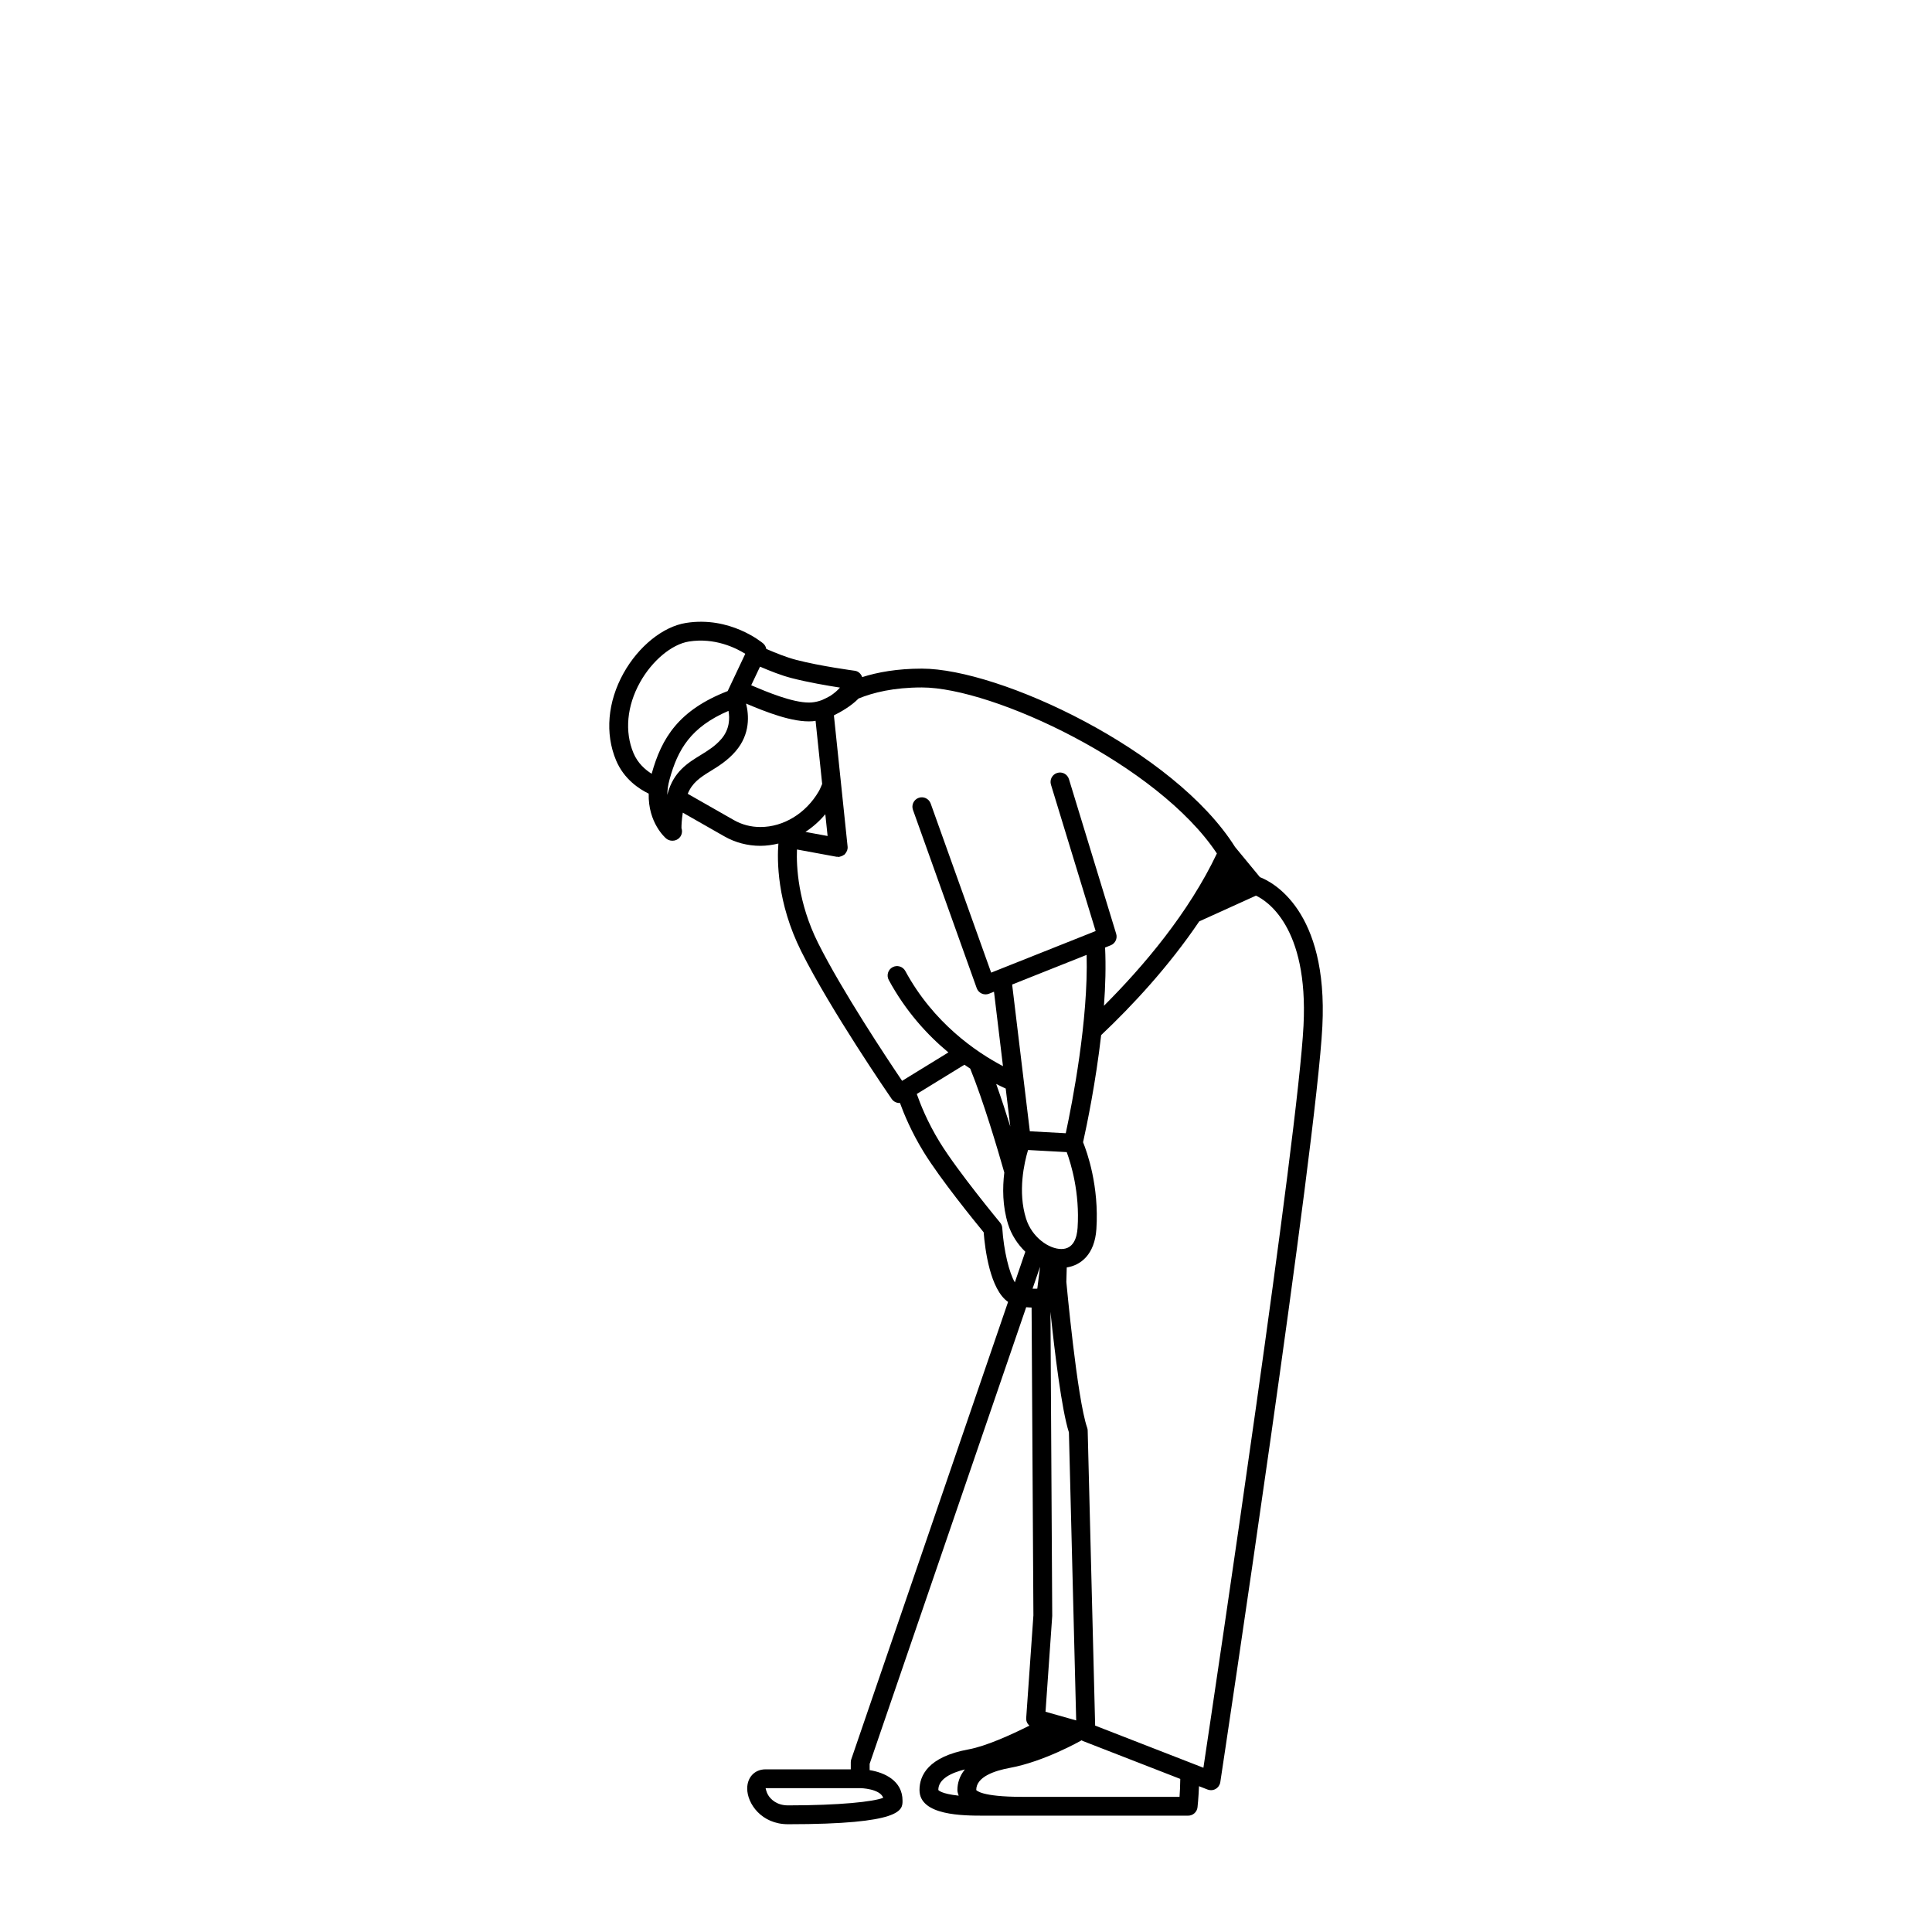 <?xml version="1.0" encoding="UTF-8"?>
<!-- Uploaded to: ICON Repo, www.iconrepo.com, Generator: ICON Repo Mixer Tools -->
<svg fill="#000000" width="800px" height="800px" version="1.1" viewBox="144 144 512 512" xmlns="http://www.w3.org/2000/svg">
 <path d="m477.9 376.46-6.594-7.996c-16.137-25.66-62.379-47.27-83.004-47.27-6.551 0-11.746 0.957-15.812 2.25-0.309-0.879-1.02-1.562-1.961-1.688-0.09-0.012-9.043-1.195-15.52-2.879-2.609-0.68-5.238-1.75-7.938-2.902-0.105-0.555-0.367-1.066-0.816-1.453-0.355-0.301-8.805-7.305-20.473-5.434-6.082 0.961-12.574 6.195-16.539 13.32-4.231 7.594-4.949 16.008-1.98 23.09 2.102 5.012 6.152 7.621 8.648 8.824-0.195 7.746 4.418 11.723 4.66 11.918 0.438 0.355 0.969 0.539 1.512 0.555 0.055 0 0.105 0.004 0.164 0.004 1.375 0 2.492-1.117 2.492-2.492 0-0.289-0.051-0.562-0.141-0.824-0.016-0.719 0.051-2.176 0.348-4.117l11.023 6.285c2.867 1.637 6.16 2.504 9.527 2.504 1.621 0 3.219-0.238 4.785-0.605-0.34 4.25-0.445 15.578 6.062 28.582 7.812 15.617 23.301 38.145 23.957 39.094 0.484 0.699 1.262 1.078 2.055 1.078 0.043 0 0.09-0.035 0.133-0.039 1.047 2.898 3.047 7.742 6.309 13.051 4.469 7.262 13.598 18.477 15.883 21.254 0.355 4.531 1.699 15.16 6.469 18.453l-41.551 121.19c-0.09 0.258-0.133 0.535-0.133 0.809v1.871h-22.59c-2.859 0-4.859 2.09-4.859 5.09 0 3.965 3.762 9.457 10.82 9.457 30.344 0 30.344-3.75 30.344-6.234 0-5.332-4.824-7.481-8.719-8.105v-1.66l41.492-121.02c0.52 0.055 0.977 0.074 1.43 0.09l0.48 81.57-1.91 27.23c-0.055 0.781 0.285 1.5 0.84 2.004-4.914 2.461-11.508 5.441-16.094 6.285-10.766 1.969-13.023 6.945-13.023 10.77 0 6.801 11.562 6.801 17.125 6.801h54.07c1.266 0 2.336-0.949 2.481-2.211 0.016-0.125 0.273-2.465 0.391-5.598l2.281 0.887c0.289 0.113 0.598 0.168 0.902 0.168 0.434 0 0.863-0.109 1.246-0.336 0.652-0.379 1.102-1.039 1.219-1.785 1.039-6.867 25.445-168.66 27.047-200.29 1.559-30.828-13.301-38.316-16.539-39.547zm11.547 39.301c-1.465 29-23.07 173.67-26.531 196.71l-28.691-11.168-1.977-78.195c-0.004-0.258-0.055-0.52-0.141-0.758-2.688-7.688-5.504-38.613-5.516-38.629l0.109-3.836c3.727-0.57 7.406-3.441 7.852-10.152 0.754-11.406-2.461-20.402-3.527-23.031 1.031-4.633 3.363-15.887 4.793-28.387 8.262-7.812 17.887-18.152 25.992-30.141l15.035-6.82c2.766 1.293 13.934 8.148 12.602 34.406zm-42.906 204.42h-31.691c-10.953 0-12.105-1.77-12.137-1.812 0-3.496 4.859-5.117 8.938-5.867 8.98-1.645 18.605-7.082 19.016-7.316 0.078 0.039 0.121 0.125 0.203 0.16l25.914 10.086c-0.02 1.812-0.105 3.508-0.195 4.75zm-53.879-1.812c0-2.965 3.492-4.57 7.039-5.453-1.465 1.801-1.98 3.734-1.98 5.453 0 0.57 0.191 1.027 0.34 1.5-4.711-0.5-5.371-1.469-5.398-1.5zm16.949-148.93c-0.035-0.523-0.234-1.027-0.57-1.43-0.109-0.133-11.145-13.441-15.988-21.305-3.309-5.383-5.223-10.285-6.094-12.789l12.621-7.75c0.523 0.367 1.023 0.688 1.535 1.027 3.473 8.516 7.262 21.316 9.035 27.539-0.488 4.051-0.504 8.895 1.008 13.719 0.887 2.816 2.527 5.309 4.562 7.273l-2.777 8.109c-1.496-2.488-2.945-8.41-3.332-14.395zm-88.684-115.12c-0.035 0.121-0.066 0.238-0.094 0.355 0.016-1.227 0.195-2.606 0.617-4.144 2.18-7.957 5.641-13.855 15.609-18.141 0.355 1.957 0.328 4.879-1.906 7.461-1.633 1.891-3.523 3.047-5.523 4.281-3.34 2.047-7.129 4.375-8.703 10.188zm-7.316-29.492c3.203-5.746 8.414-10.098 12.969-10.82 6.777-1.074 12.34 1.645 14.926 3.254l-4.668 9.883c-12.965 5.031-17.508 12.41-20.141 21.91-1.676-1.051-3.691-2.785-4.82-5.481-2.383-5.672-1.75-12.5 1.734-18.746zm49.711 40.719-5.871-1.082c1.945-1.273 3.715-2.848 5.266-4.684zm3.277-39.328c-0.617 0.727-1.516 1.52-2.594 2.219-0.797 0.438-1.535 0.809-2.199 1.098-0.852 0.309-1.77 0.555-2.789 0.625l-0.652 0.02c-4.414 0-11.082-2.789-15.289-4.574l2.336-4.934c2.734 1.164 5.516 2.289 8.359 3.027 4.305 1.117 9.516 2.008 12.828 2.519zm-34.355 22.16c2.129-1.312 4.551-2.793 6.684-5.266 3.984-4.609 3.531-9.719 2.785-12.66 5.109 2.16 12.406 5.098 17.664 4.684 0.27-0.02 0.504-0.086 0.762-0.113l1.746 16.734c-0.289 0.648-0.535 1.316-0.895 1.941-3.398 5.84-9.328 9.469-15.477 9.469-2.535 0-4.91-0.625-7.059-1.852l-12.195-6.953c1.188-2.906 3.223-4.289 5.984-5.984zm22.961 20.746 10.496 1.93c0.059 0.012 0.113-0.016 0.176-0.012 0.094 0.012 0.18 0.051 0.273 0.051 0.086 0 0.176-0.004 0.258-0.016 0.094-0.012 0.168-0.059 0.258-0.078 0.125-0.023 0.234-0.066 0.355-0.109 0.23-0.09 0.434-0.199 0.625-0.344 0.059-0.043 0.141-0.059 0.199-0.109 0.039-0.035 0.051-0.09 0.086-0.129 0.176-0.184 0.305-0.391 0.414-0.617 0.043-0.094 0.113-0.176 0.145-0.273 0.113-0.336 0.176-0.695 0.133-1.066l-1.176-11.293-2.453-23.484c1.797-0.879 4.555-2.438 6.539-4.465 3.82-1.562 9.262-2.93 16.766-2.93 18.855 0 62.566 20.438 78.191 44-7.481 15.742-19.379 29.809-29.93 40.355 0.395-5.258 0.535-10.512 0.301-15.43l1.48-0.59c1.207-0.48 1.84-1.801 1.461-3.043l-12.516-40.984c-0.398-1.316-1.789-2.07-3.113-1.656-1.316 0.402-2.059 1.797-1.656 3.113l11.844 38.789-27.691 11.023-16.027-44.809c-0.465-1.293-1.887-1.977-3.188-1.508-1.297 0.465-1.977 1.891-1.508 3.188l16.895 47.242c0.223 0.633 0.703 1.152 1.32 1.43 0.324 0.148 0.672 0.219 1.027 0.219 0.309 0 0.625-0.059 0.922-0.18l1.309-0.52 2.379 19.723c-7.164-3.766-18.43-11.469-25.879-25.215-0.652-1.207-2.168-1.66-3.383-1.004-1.211 0.652-1.66 2.168-1.004 3.383 4.508 8.324 10.25 14.582 15.801 19.195l-12.262 7.531c-3.984-5.891-15.922-23.844-22.273-36.539-5.363-10.75-5.766-20.367-5.594-24.77zm60.711 97.824c-2.25-7.164-0.469-14.859 0.527-18.184l10.25 0.559c1.113 3.019 3.496 10.738 2.879 20.066-0.168 2.559-1.051 5.613-4.301 5.613-3.277 0.004-7.793-3.078-9.355-8.055zm-4.18-24.41c-1.137-3.66-2.418-7.582-3.734-11.277 0.918 0.469 1.75 0.863 2.523 1.219zm14.703 1.781-9.523-0.52-4.688-38.887 19.738-7.856c0.473 17.207-3.746 38.945-5.527 47.262zm-6.809 35.383-0.738 5.801c-0.309 0.031-0.797 0.016-1.254 0.004zm1.445 117.93 1.777-25.395-0.465-80.02-0.004-0.562c0.023 0.219 0.043 0.445 0.07 0.668 1.031 9.801 2.894 25.332 4.82 31.281l1.926 76.324zm-73.406 22.242c-0.707-1.094-0.707-1.992-0.793-2h25.086c0.059 0 5.199 0.105 6.102 2.555-2.562 1.043-11.531 2.016-25.227 2.016-3.152 0-4.664-1.797-5.168-2.57z"/>
</svg>